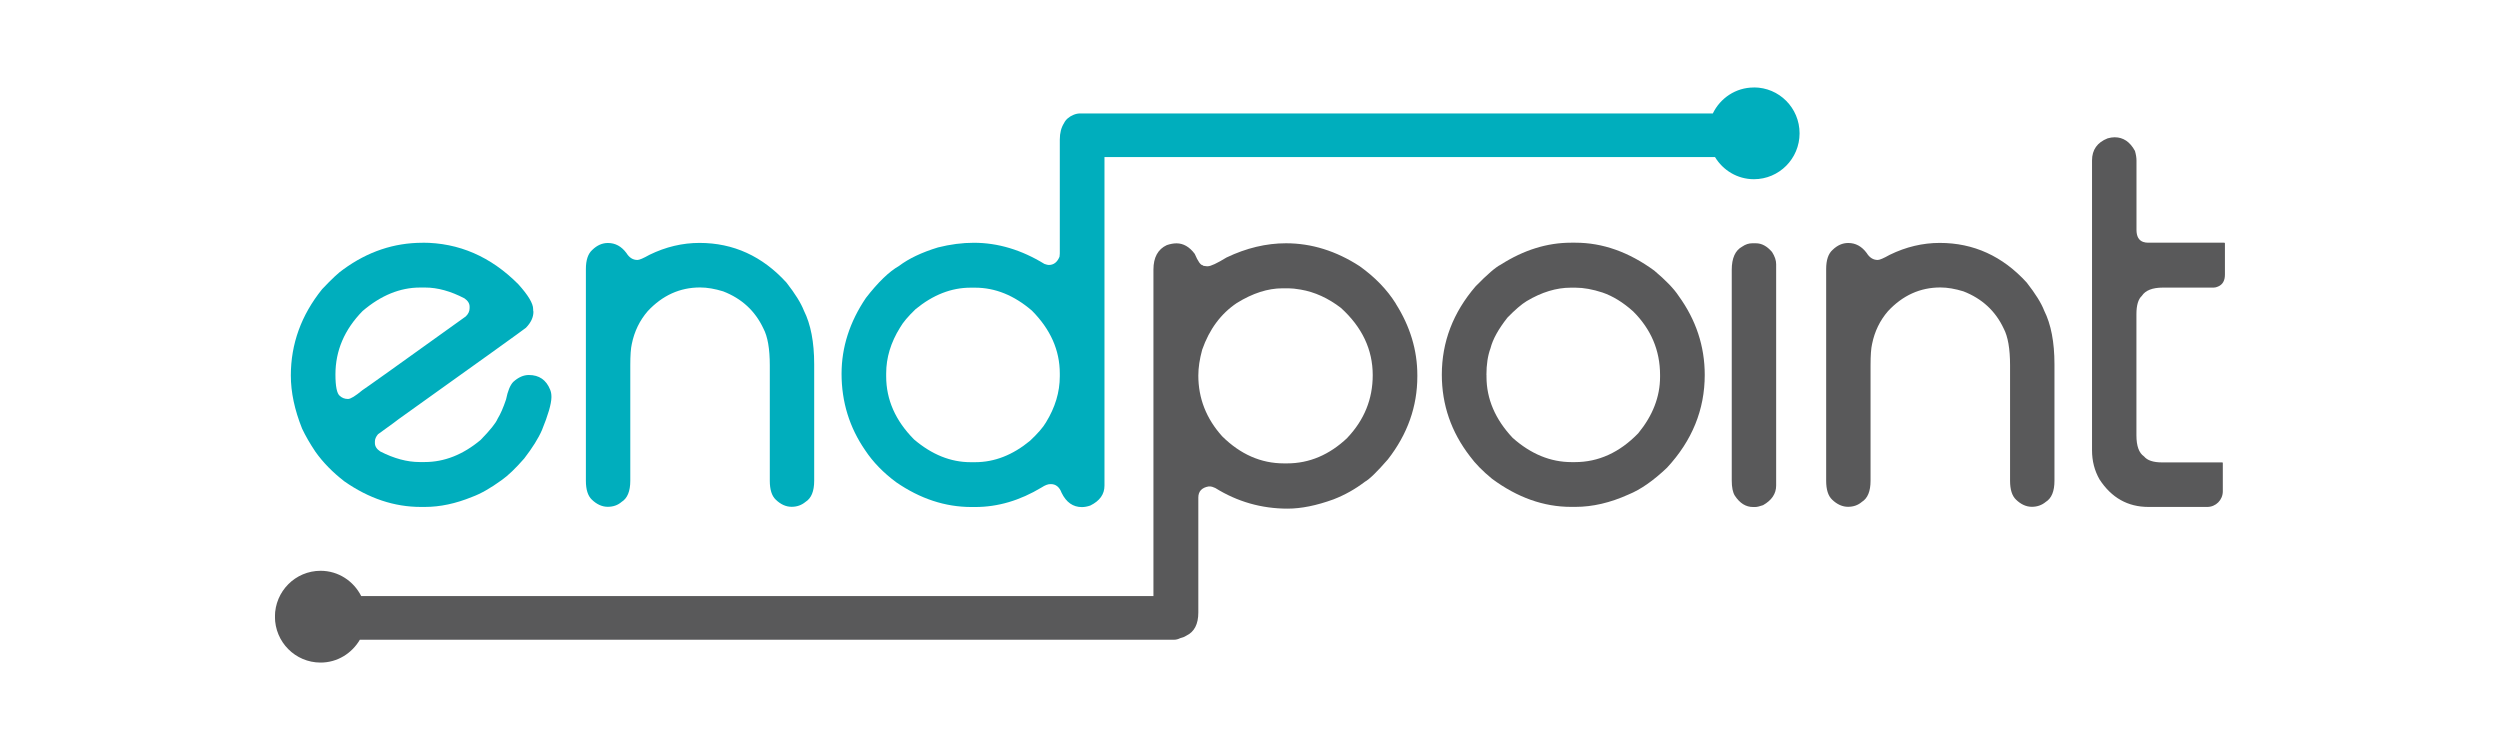 <svg width="200" height="60" viewBox="0 0 200 60" fill="none" xmlns="http://www.w3.org/2000/svg">
<g clip-path="url(#clip0_2294_5209)">
<g clip-path="url(#clip1_2294_5209)">
<path d="M33.791 19.416C36.707 19.416 39.262 20.525 41.463 22.737C42.257 23.619 42.651 24.276 42.651 24.717C42.651 24.813 42.656 24.886 42.673 24.943C42.673 25.384 42.476 25.808 42.076 26.221C41.857 26.402 38.463 28.835 31.9 33.524C31.9 33.535 31.349 33.943 30.24 34.74C30.077 34.933 29.992 35.125 29.992 35.317V35.442C29.992 35.702 30.133 35.928 30.426 36.12C31.535 36.686 32.581 36.963 33.566 36.963H33.977C35.548 36.963 37.039 36.375 38.452 35.193C39.217 34.407 39.667 33.846 39.808 33.502C40.039 33.128 40.264 32.613 40.484 31.957C40.619 31.284 40.81 30.815 41.058 30.554C41.469 30.181 41.885 30 42.307 30C43.129 30 43.697 30.39 44.013 31.177C44.08 31.341 44.114 31.527 44.114 31.731V31.793C44.103 32.331 43.849 33.202 43.354 34.412C43.067 35.074 42.594 35.826 41.936 36.681C41.249 37.467 40.653 38.044 40.129 38.411C39.24 39.056 38.452 39.503 37.771 39.752C36.459 40.289 35.199 40.555 33.994 40.555H33.668C31.546 40.555 29.508 39.877 27.555 38.513C26.61 37.784 25.839 36.992 25.236 36.143C24.786 35.47 24.432 34.853 24.167 34.288C23.565 32.789 23.267 31.375 23.267 30.04C23.267 27.511 24.1 25.209 25.771 23.133C26.553 22.307 27.116 21.781 27.477 21.543C29.418 20.129 31.523 19.422 33.797 19.422L33.791 19.416ZM26.835 29.955C26.835 30.916 26.953 31.488 27.184 31.669C27.364 31.833 27.578 31.918 27.842 31.918C28.045 31.918 28.428 31.686 28.991 31.216C29.058 31.188 31.816 29.225 37.259 25.316C37.461 25.124 37.568 24.903 37.568 24.654V24.53C37.568 24.281 37.433 24.061 37.157 23.868C36.048 23.291 35.002 23.003 34.017 23.003H33.606C32.007 23.003 30.471 23.631 29.008 24.881C27.555 26.363 26.835 28.054 26.835 29.955Z" fill="#00AEBD"/>
<path d="M48.633 19.439C49.224 19.439 49.713 19.705 50.113 20.242C50.344 20.616 50.636 20.797 50.997 20.797C51.149 20.797 51.469 20.661 51.959 20.384C53.259 19.75 54.593 19.433 55.961 19.433C58.668 19.433 60.987 20.491 62.917 22.607C63.615 23.5 64.077 24.247 64.313 24.852C64.859 25.939 65.135 27.37 65.135 29.14V38.462C65.135 39.3 64.904 39.865 64.437 40.154C64.122 40.414 63.756 40.544 63.328 40.544C62.878 40.544 62.45 40.352 62.056 39.967C61.741 39.667 61.584 39.164 61.584 38.462V29.225C61.584 27.907 61.415 26.923 61.071 26.278C60.413 24.875 59.343 23.885 57.852 23.308C57.193 23.105 56.58 22.997 56.006 22.997C54.391 22.997 52.995 23.631 51.818 24.892C51.177 25.633 50.749 26.51 50.546 27.511C50.462 27.867 50.423 28.439 50.423 29.225V38.462C50.423 39.3 50.192 39.865 49.725 40.154C49.426 40.414 49.055 40.544 48.616 40.544C48.177 40.544 47.738 40.352 47.344 39.967C47.029 39.667 46.871 39.164 46.871 38.462V21.521C46.871 20.808 47.04 20.299 47.383 19.993C47.766 19.62 48.182 19.439 48.633 19.439Z" fill="#00AEBD"/>
<path d="M125.691 19.416H126.04C128.201 19.416 130.3 20.157 132.338 21.645C133.266 22.426 133.919 23.105 134.285 23.665C135.681 25.588 136.379 27.698 136.379 29.994C136.379 32.772 135.371 35.249 133.362 37.416C132.281 38.445 131.257 39.164 130.283 39.56C128.82 40.222 127.402 40.55 126.034 40.55H125.685C123.496 40.55 121.391 39.803 119.364 38.304C118.61 37.687 118.025 37.088 117.603 36.511C116.094 34.559 115.346 32.382 115.346 29.972C115.346 27.358 116.246 25 118.053 22.901C118.982 21.951 119.651 21.374 120.062 21.17C121.897 19.999 123.771 19.416 125.685 19.416H125.691ZM118.92 29.994V30.141C118.92 31.912 119.618 33.547 121.013 35.029C122.466 36.319 124.036 36.969 125.73 36.969H125.994C127.88 36.969 129.568 36.2 131.06 34.661C132.219 33.247 132.805 31.742 132.805 30.147V30C132.805 28.037 132.084 26.334 130.649 24.909C129.855 24.196 129.039 23.693 128.206 23.404C127.413 23.144 126.692 23.014 126.051 23.014H125.662C124.514 23.014 123.338 23.37 122.133 24.089C121.723 24.338 121.21 24.779 120.597 25.407C119.871 26.329 119.421 27.143 119.24 27.862C119.021 28.45 118.914 29.169 118.914 30.006L118.92 29.994Z" fill="#59595A"/>
<path d="M140.184 19.462H140.471C140.938 19.462 141.365 19.694 141.765 20.163C141.985 20.508 142.092 20.831 142.092 21.13V38.847C142.092 39.492 141.743 40.018 141.045 40.414C140.769 40.51 140.561 40.561 140.409 40.561H140.245C139.671 40.561 139.187 40.261 138.788 39.656C138.624 39.396 138.54 38.988 138.54 38.44V21.583C138.54 20.649 138.821 20.027 139.379 19.727C139.638 19.547 139.908 19.462 140.178 19.462H140.184Z" fill="#59595A"/>
<path d="M147.86 19.439C148.445 19.439 148.941 19.705 149.335 20.242C149.565 20.616 149.864 20.797 150.218 20.797C150.37 20.797 150.691 20.661 151.181 20.384C152.481 19.75 153.815 19.433 155.183 19.433C157.89 19.433 160.209 20.491 162.139 22.607C162.837 23.5 163.304 24.247 163.535 24.852C164.081 25.939 164.357 27.37 164.357 29.14V38.462C164.357 39.3 164.126 39.865 163.659 40.154C163.344 40.414 162.972 40.544 162.55 40.544C162.1 40.544 161.672 40.352 161.278 39.967C160.963 39.667 160.805 39.164 160.805 38.462V29.225C160.805 27.907 160.636 26.923 160.293 26.278C159.635 24.875 158.559 23.885 157.074 23.308C156.415 23.105 155.802 22.997 155.228 22.997C153.612 22.997 152.216 23.631 151.04 24.892C150.398 25.633 149.971 26.51 149.768 27.511C149.684 27.867 149.644 28.439 149.644 29.225V38.462C149.644 39.3 149.413 39.865 148.946 40.154C148.642 40.414 148.277 40.544 147.838 40.544C147.399 40.544 146.96 40.352 146.566 39.967C146.25 39.667 146.093 39.164 146.093 38.462V21.521C146.093 20.808 146.262 20.299 146.605 19.993C146.988 19.62 147.404 19.439 147.854 19.439H147.86Z" fill="#59595A"/>
<path d="M169.175 10.982C169.856 10.982 170.402 11.344 170.796 12.074C170.88 12.363 170.919 12.617 170.919 12.838V18.387C170.919 18.907 171.1 19.23 171.454 19.354C171.578 19.394 171.707 19.416 171.842 19.416H177.955L177.994 19.456V21.973C177.994 22.454 177.808 22.771 177.443 22.924C177.319 22.98 177.201 23.008 177.094 23.008H173.03C172.197 23.008 171.634 23.229 171.347 23.67C171.06 23.93 170.914 24.422 170.914 25.135V34.825C170.914 35.679 171.116 36.239 171.527 36.517C171.786 36.833 172.265 36.992 172.962 36.992H177.786C177.786 36.992 177.825 37.009 177.825 37.031V39.305C177.825 39.995 177.268 40.555 176.581 40.555H171.876C170.221 40.555 168.916 39.82 167.959 38.349C167.559 37.648 167.362 36.873 167.362 36.019V12.838C167.362 11.983 167.779 11.395 168.612 11.067C168.814 11.011 169 10.982 169.163 10.982H169.175Z" fill="#59595A"/>
<path d="M140.302 7C138.855 7 137.617 7.854 137.026 9.076H86.4C86.231 9.076 86.045 9.116 85.876 9.189C85.876 9.189 85.871 9.189 85.865 9.195C85.544 9.325 85.257 9.562 85.122 9.851C84.902 10.196 84.784 10.626 84.784 11.169V20.288C84.784 20.344 84.779 20.423 84.762 20.536C84.582 20.978 84.295 21.198 83.901 21.198C83.833 21.198 83.715 21.17 83.552 21.113C81.717 19.988 79.837 19.422 77.906 19.422C76.978 19.422 76.021 19.547 75.036 19.795C73.736 20.191 72.695 20.689 71.918 21.277C71.124 21.73 70.241 22.584 69.273 23.834C67.972 25.758 67.325 27.783 67.325 29.898C67.325 32.155 67.956 34.197 69.216 36.024C69.847 36.975 70.674 37.823 71.698 38.581C73.612 39.899 75.616 40.561 77.709 40.561H78.019C79.826 40.561 81.593 40.041 83.332 38.994C83.608 38.813 83.839 38.728 84.03 38.728H84.069C84.463 38.728 84.756 38.96 84.931 39.43C85.302 40.188 85.842 40.567 86.552 40.567C86.754 40.567 86.985 40.527 87.227 40.442C87.981 40.069 88.358 39.543 88.358 38.853V12.566H137.201C137.842 13.624 138.991 14.337 140.313 14.337C142.328 14.337 143.966 12.696 143.966 10.665C143.966 8.635 142.334 6.994 140.313 6.994L140.302 7ZM84.784 30.102C84.784 31.369 84.413 32.596 83.675 33.796C83.445 34.192 83.017 34.684 82.403 35.261C81.019 36.403 79.561 36.975 78.013 36.975H77.642C76.055 36.975 74.552 36.369 73.128 35.159C71.636 33.66 70.894 31.974 70.894 30.108V29.881C70.894 28.614 71.265 27.392 72.002 26.21C72.233 25.797 72.65 25.305 73.252 24.728C74.648 23.585 76.111 23.014 77.642 23.014H78.013C79.612 23.014 81.126 23.625 82.55 24.847C84.041 26.346 84.784 28.02 84.784 29.881V30.108V30.102Z" fill="#00AEBD"/>
<path d="M111.664 24.287C110.967 23.172 110.004 22.177 108.771 21.294C106.886 20.073 104.922 19.462 102.884 19.462C101.297 19.462 99.71 19.841 98.123 20.599C97.357 21.068 96.856 21.3 96.626 21.3H96.541C96.322 21.289 96.215 21.261 96.215 21.215C96.052 21.215 95.838 20.915 95.579 20.31C95.157 19.744 94.667 19.467 94.121 19.467C93.873 19.467 93.614 19.518 93.344 19.609C92.635 19.937 92.275 20.593 92.275 21.566V47.683H28.895C28.292 46.489 27.071 45.663 25.647 45.663C23.632 45.663 21.994 47.304 21.994 49.334C21.994 51.365 23.626 53.006 25.647 53.006C26.992 53.006 28.151 52.265 28.788 51.179H93.93C94.104 51.179 94.267 51.128 94.414 51.054C94.582 51.014 94.746 50.958 94.903 50.856C95.545 50.551 95.866 49.934 95.866 49.001V39.803C95.866 39.311 96.142 39.011 96.688 38.915H96.834C96.901 38.915 97.031 38.955 97.222 39.039C98.99 40.137 100.914 40.691 103.008 40.691C104.1 40.691 105.327 40.442 106.678 39.95C107.595 39.594 108.428 39.124 109.182 38.547C109.554 38.344 110.167 37.744 111.028 36.754C112.604 34.735 113.387 32.517 113.387 30.113V30.011C113.387 28.02 112.813 26.114 111.664 24.298V24.287ZM107.787 35.029C106.351 36.392 104.742 37.071 102.963 37.071H102.715C100.881 37.071 99.231 36.347 97.774 34.904C96.502 33.49 95.866 31.867 95.866 30.04C95.866 29.423 95.967 28.733 96.175 27.975C96.749 26.34 97.672 25.096 98.945 24.241C100.216 23.455 101.432 23.065 102.597 23.065H103.093C103.34 23.065 103.661 23.099 104.055 23.167C105.175 23.359 106.25 23.846 107.274 24.632C108.968 26.17 109.818 27.964 109.818 30.011C109.818 31.923 109.143 33.592 107.787 35.023V35.029Z" fill="#59595A"/>
</g>
</g>
<defs>
<clipPath id="clip0_2294_5209">
<rect width="200" height="60" fill="white"/>
</clipPath>
<clipPath id="clip1_2294_5209">
<rect width="156" height="46" fill="white" transform="translate(22 7)"/>
</clipPath>
</defs>
</svg>
